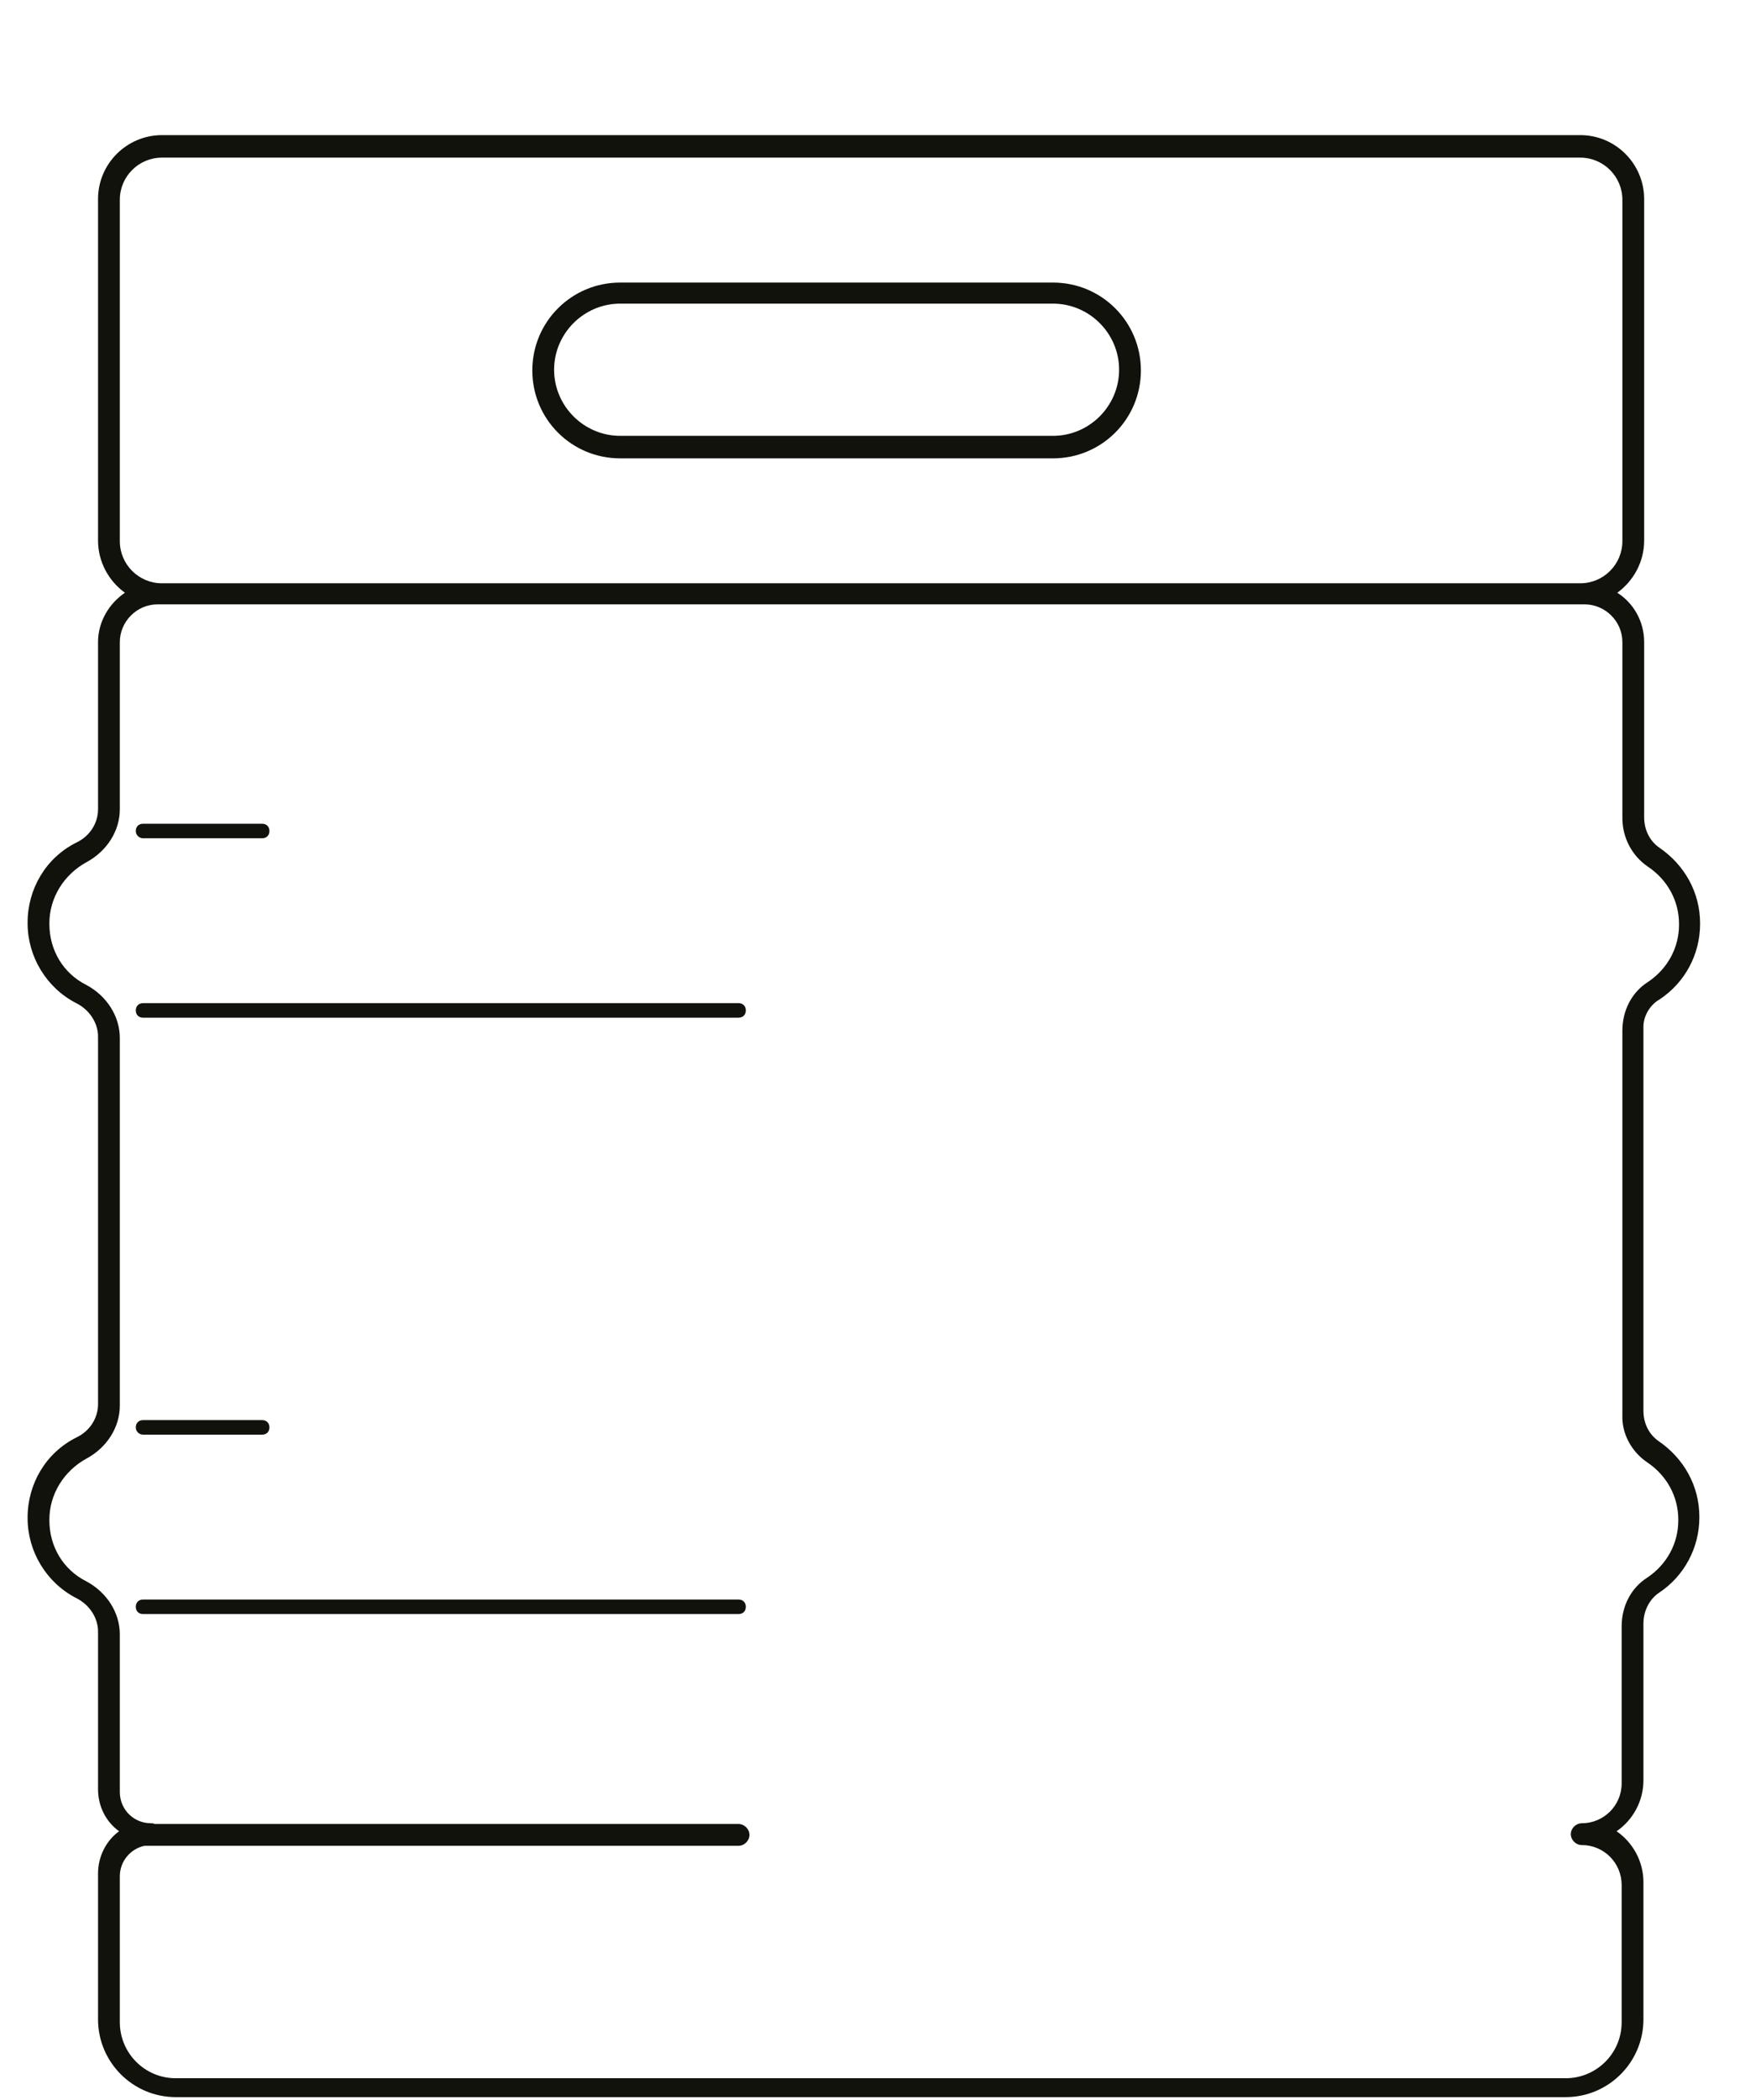 <?xml version="1.0" encoding="utf-8"?>
<!-- Generator: Adobe Illustrator 24.0.3, SVG Export Plug-In . SVG Version: 6.00 Build 0)  -->
<svg version="1.1" id="Ebene_1" xmlns="http://www.w3.org/2000/svg" xmlns:xlink="http://www.w3.org/1999/xlink" x="0px" y="0px"
	 viewBox="0 0 241.8 289.1" style="enable-background:new 0 0 241.8 289.1;" xml:space="preserve">
<style type="text/css">
	.st0{fill:#12120D;}
	.st1{fill:none;stroke:#161616;stroke-width:3;stroke-miterlimit:10;}
	.st2{fill:none;}
	.st3{fill:#161616;}
	.st4{fill:none;stroke:#161616;stroke-width:3.5;stroke-linejoin:round;stroke-miterlimit:10;}
	.st5{fill:#D20000;}
	.st6{fill:none;stroke:#161616;stroke-width:3;stroke-linejoin:round;stroke-miterlimit:10;}
	.st7{fill:none;stroke:#161616;stroke-width:3;stroke-linecap:round;stroke-linejoin:round;stroke-miterlimit:10;}
	.st8{fill:none;stroke:#161616;stroke-width:3.5;stroke-linecap:round;stroke-linejoin:round;stroke-miterlimit:10;}
	.st9{fill:none;stroke:#161616;stroke-linecap:round;stroke-miterlimit:10;}
	.st10{fill:none;stroke:#12120D;stroke-width:1.5;stroke-linecap:round;stroke-miterlimit:10;}
	.st11{fill:none;stroke:#12120D;stroke-miterlimit:10;}
	.st12{fill:none;stroke:#12120D;stroke-width:2;stroke-linecap:round;stroke-miterlimit:10;}
	.st13{fill:none;stroke:#12120D;stroke-width:2;stroke-linecap:round;stroke-miterlimit:10;stroke-dasharray:0,2.821;}
	.st14{fill:none;stroke:#12120D;stroke-width:2;stroke-linecap:round;stroke-miterlimit:10;stroke-dasharray:0,2.862;}
	.st15{fill:none;stroke:#12120D;stroke-width:3;stroke-miterlimit:10;}
	.st16{fill:none;stroke:#12120D;stroke-width:3;stroke-linecap:round;stroke-linejoin:round;stroke-miterlimit:10;}
	.st17{fill:none;stroke:#12120D;stroke-width:2;stroke-miterlimit:10;}
	.st18{fill:none;stroke:#12120D;stroke-linecap:round;stroke-miterlimit:10;}
	.st19{fill:#695138;}
	.st20{fill:none;stroke:#161616;stroke-width:2.5;stroke-miterlimit:10;}
	.st21{fill:none;stroke:#161616;stroke-width:2.5;stroke-linecap:round;stroke-miterlimit:10;}
	.st22{fill:none;stroke:#161616;stroke-width:1.5;stroke-linecap:round;stroke-miterlimit:10;}
	.st23{fill:none;stroke:#161616;stroke-width:2;stroke-linecap:round;stroke-miterlimit:10;}
	.st24{fill:none;stroke:#12120D;stroke-width:1.5;stroke-miterlimit:10;}
	.st25{clip-path:url(#SVGID_2_);fill:#12120D;}
	.st26{fill:none;stroke:#12120D;stroke-width:2;stroke-linecap:round;stroke-linejoin:round;stroke-miterlimit:10;}
</style>
<g>
	<path class="st0" d="M228.5,137.6c3.5-2.3,5.6-6.2,5.6-10.4v-0.1c0-4.2-2.1-8-5.6-10.4c-1.3-0.9-2.1-2.4-2.1-4.2V88.4
		c0-2.9-1.5-5.4-3.7-6.8c2.2-1.6,3.7-4.2,3.7-7.2v-47c0-4.8-3.9-8.8-8.8-8.8H22.3c-4.8,0-8.8,3.9-8.8,8.8v47c0,3,1.5,5.6,3.7,7.2
		c-2.2,1.5-3.7,4-3.7,6.8v23c0,1.9-1.1,3.7-3,4.6c-4.2,2.1-6.7,6.4-6.7,11v0.1c0,4.6,2.6,8.9,6.7,11c1.8,0.9,3,2.7,3,4.6v50.6
		c0,1.9-1.1,3.7-3,4.6c-4.2,2.1-6.7,6.4-6.7,11v0.1c0,4.6,2.6,8.9,6.7,11c1.8,0.9,3,2.7,3,4.6v21.7c0,2.4,1.1,4.5,2.9,5.8
		c-1.8,1.3-2.9,3.5-2.9,5.8v20.1c0,5.9,4.8,10.7,10.7,10.7h191.4c5.9,0,10.7-4.8,10.7-10.7v-18.9c0-2.9-1.5-5.5-3.7-7
		c2.2-1.5,3.7-4.1,3.7-7v-21.6c0-1.7,0.8-3.3,2.1-4.2c3.5-2.3,5.6-6.2,5.6-10.4v-0.1c0-4.2-2.1-8-5.6-10.4c-1.3-0.9-2.1-2.4-2.1-4.2
		v-52.9C226.3,140,227.1,138.4,228.5,137.6z M16.5,27.5c0-3.2,2.6-5.8,5.8-5.8h195.3c3.2,0,5.8,2.6,5.8,5.8v47
		c0,3.2-2.6,5.8-5.8,5.8H22.3c-3.2,0-5.8-2.6-5.8-5.8V27.5z M226.8,201.3c2.7,1.8,4.3,4.7,4.3,7.9v0.1c0,3.2-1.6,6.1-4.3,7.9
		c-2.2,1.4-3.5,3.9-3.5,6.7v21.6c0,3.1-2.5,5.5-5.5,5.5c-0.8,0-1.5,0.7-1.5,1.5s0.7,1.5,1.5,1.5c3.1,0,5.5,2.5,5.5,5.5v18.9
		c0,4.3-3.5,7.7-7.7,7.7H24.2c-4.3,0-7.7-3.5-7.7-7.7v-20.1c0-2.1,1.5-3.8,3.4-4.2h81.8c0.8,0,1.5-0.7,1.5-1.5s-0.7-1.5-1.5-1.5
		H21.3c-0.2-0.1-0.3-0.1-0.5-0.1c-2.4,0-4.3-1.9-4.3-4.3v-21.7c0-3-1.8-5.8-4.6-7.3c-3.2-1.6-5.1-4.8-5.1-8.4v-0.1
		c0-3.5,2-6.7,5.1-8.4c2.8-1.5,4.6-4.3,4.6-7.3v-50.6c0-3-1.8-5.8-4.6-7.3c-3.2-1.6-5.1-4.8-5.1-8.4v-0.1c0-3.5,2-6.7,5.1-8.4
		c2.8-1.5,4.6-4.3,4.6-7.3v-23c0-2.8,2.3-5.2,5.2-5.2h196.5c2.8,0,5.2,2.3,5.2,5.2v24.2c0,2.7,1.3,5.2,3.5,6.7
		c2.7,1.8,4.3,4.7,4.3,7.9v0.1c0,3.2-1.6,6.1-4.3,7.9c-2.2,1.4-3.5,3.9-3.5,6.7v52.9C223.3,197.3,224.6,199.8,226.8,201.3z"/>
	<path class="st0" d="M19.7,115.4h16.4c0.6,0,1-0.4,1-1s-0.4-1-1-1H19.7c-0.6,0-1,0.4-1,1S19.2,115.4,19.7,115.4z"/>
	<path class="st0" d="M101.7,138.1h-82c-0.6,0-1,0.4-1,1s0.4,1,1,1h82c0.6,0,1-0.4,1-1S102.3,138.1,101.7,138.1z"/>
	<path class="st0" d="M19.7,197.5h16.4c0.6,0,1-0.4,1-1s-0.4-1-1-1H19.7c-0.6,0-1,0.4-1,1S19.2,197.5,19.7,197.5z"/>
	<path class="st0" d="M101.7,220.2h-82c-0.6,0-1,0.4-1,1s0.4,1,1,1h82c0.6,0,1-0.4,1-1S102.3,220.2,101.7,220.2z"/>
	<path class="st0" d="M85.4,63.1H145c6.7,0,12.1-5.4,12.1-12.1c0-6.7-5.4-12.1-12.1-12.1H85.4c-6.7,0-12.1,5.4-12.1,12.1
		C73.3,57.7,78.7,63.1,85.4,63.1z M85.4,41.8H145c5,0,9.1,4.1,9.1,9.1c0,5-4.1,9.1-9.1,9.1H85.4c-5,0-9.1-4.1-9.1-9.1
		C76.3,45.9,80.4,41.8,85.4,41.8z"/>
</g>
</svg>
